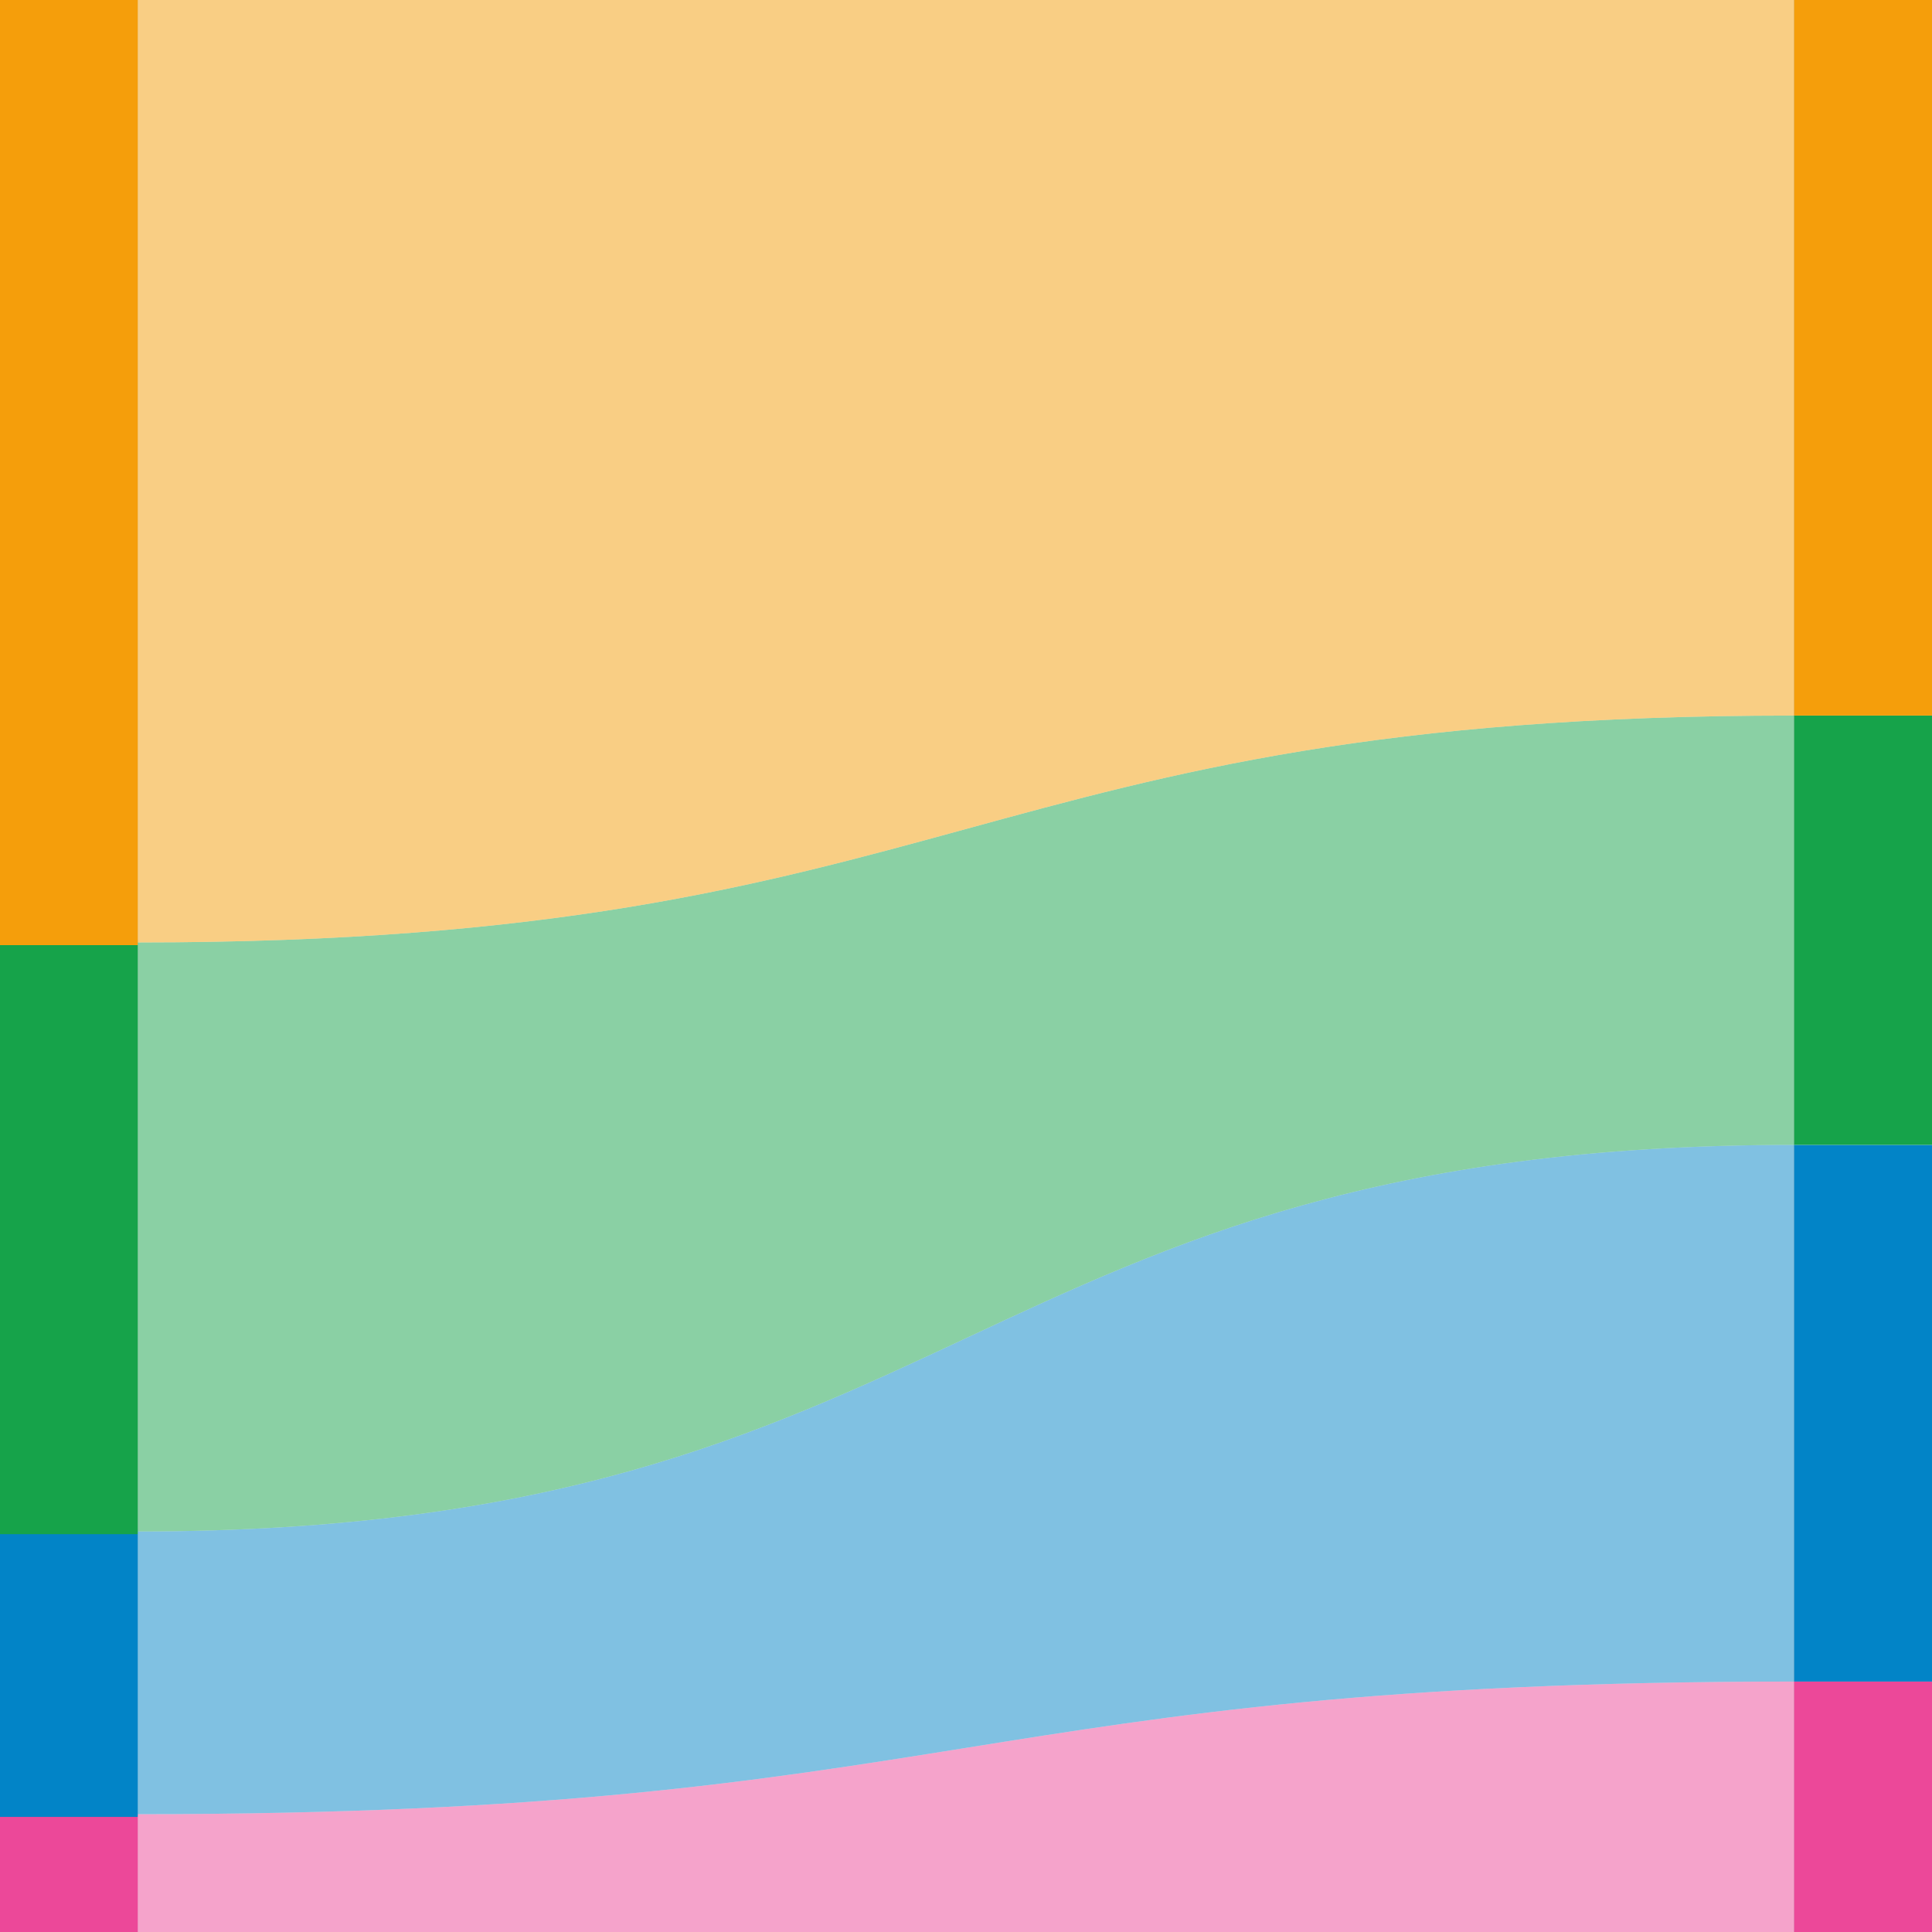 <?xml version="1.0" encoding="utf-8" standalone="no"?>
<!DOCTYPE svg PUBLIC "-//W3C//DTD SVG 1.1//EN"
  "http://www.w3.org/Graphics/SVG/1.1/DTD/svg11.dtd">
<svg xmlns:xlink="http://www.w3.org/1999/xlink" width="360pt" height="360pt" viewBox="0 0 360 360" xmlns="http://www.w3.org/2000/svg" version="1.1">
 <rect x="0" y="0" width="360" height="360" fill="#333333" stroke="none"/>
 <defs>
  <style type="text/css">*{stroke-linejoin: round; stroke-linecap: butt}</style>
 </defs>
 <g id="figure_1">
  <g id="axes_1">
   <g id="patch_1">
    <path d="M 0 360
L 25.714 360
L 25.714 0
L 0 0
z
" style="fill: #ffffff"/>
   </g>
   <g id="patch_2">
    <path d="M 0 360
L 25.714 360
L 25.714 338.049
L 0 338.049
z
" clip-path="url(#pffb1a0bd31)" style="fill: #ec4899; stroke: #ec4899; stroke-linejoin: miter"/>
   </g>
   <g id="patch_3">
    <path d="M 0 338.049
L 25.714 338.049
L 25.714 285.366
L 0 285.366
z
" clip-path="url(#pffb1a0bd31)" style="fill: #0284c7; stroke: #0284c7; stroke-linejoin: miter"/>
   </g>
   <g id="patch_4">
    <path d="M 0 285.366
L 25.714 285.366
L 25.714 175.61
L 0 175.61
z
" clip-path="url(#pffb1a0bd31)" style="fill: #16a34a; stroke: #16a34a; stroke-linejoin: miter"/>
   </g>
   <g id="patch_5">
    <path d="M 0 175.61
L 25.714 175.61
L 25.714 0
L 0 0
z
" clip-path="url(#pffb1a0bd31)" style="fill: #f59e0b; stroke: #f59e0b; stroke-linejoin: miter"/>
   </g>
   <g id="matplotlib.axis_1"/>
   <g id="matplotlib.axis_2"/>
  </g>
  <g id="axes_2">
   <g id="patch_6">
    <path d="M 25.714 360
L 334.286 360
L 334.286 0
L 25.714 0
z
" style="fill: #ffffff"/>
   </g>
   <g id="patch_7">
    <path d="M 25.714 360
C 180 360 180 360 334.286 360
L 334.286 313.333
C 180 313.333 180 338.049 25.714 338.049
" clip-path="url(#pfcb9ae71d3)" style="fill: #ec4899; opacity: 0.5"/>
   </g>
   <g id="patch_8">
    <path d="M 25.714 338.049
C 180 338.049 180 313.333 334.286 313.333
L 334.286 213.333
C 180 213.333 180 285.366 25.714 285.366
" clip-path="url(#pfcb9ae71d3)" style="fill: #0284c7; opacity: 0.5"/>
   </g>
   <g id="patch_9">
    <path d="M 25.714 285.366
C 180 285.366 180 213.333 334.286 213.333
L 334.286 133.333
C 180 133.333 180 175.61 25.714 175.61
" clip-path="url(#pfcb9ae71d3)" style="fill: #16a34a; opacity: 0.5"/>
   </g>
   <g id="patch_10">
    <path d="M 25.714 175.61
C 180 175.61 180 133.333 334.286 133.333
L 334.286 0
C 180 0 180 0 25.714 0
" clip-path="url(#pfcb9ae71d3)" style="fill: #f59e0b; opacity: 0.5"/>
   </g>
   <g id="matplotlib.axis_3"/>
   <g id="matplotlib.axis_4"/>
  </g>
  <g id="axes_3">
   <g id="patch_11">
    <path d="M 334.286 360
L 360 360
L 360 0
L 334.286 0
z
" style="fill: #ffffff"/>
   </g>
   <g id="patch_12">
    <path d="M 334.286 360
L 360 360
L 360 313.333
L 334.286 313.333
z
" clip-path="url(#p4d82c3405e)" style="fill: #ec4899"/>
   </g>
   <g id="patch_13">
    <path d="M 334.286 313.333
L 360 313.333
L 360 213.333
L 334.286 213.333
z
" clip-path="url(#p4d82c3405e)" style="fill: #0284c7"/>
   </g>
   <g id="patch_14">
    <path d="M 334.286 213.333
L 360 213.333
L 360 133.333
L 334.286 133.333
z
" clip-path="url(#p4d82c3405e)" style="fill: #16a34a"/>
   </g>
   <g id="patch_15">
    <path d="M 334.286 133.333
L 360 133.333
L 360 0
L 334.286 0
z
" clip-path="url(#p4d82c3405e)" style="fill: #f59e0b"/>
   </g>
   <g id="matplotlib.axis_5"/>
   <g id="matplotlib.axis_6"/>
  </g>
 </g>
 <defs>
  <clipPath id="pffb1a0bd31">
   <rect x="0" y="0" width="25.714" height="360"/>
  </clipPath>
  <clipPath id="pfcb9ae71d3">
   <rect x="25.714" y="0" width="308.571" height="360"/>
  </clipPath>
  <clipPath id="p4d82c3405e">
   <rect x="334.286" y="0" width="25.714" height="360"/>
  </clipPath>
 </defs>
</svg>
